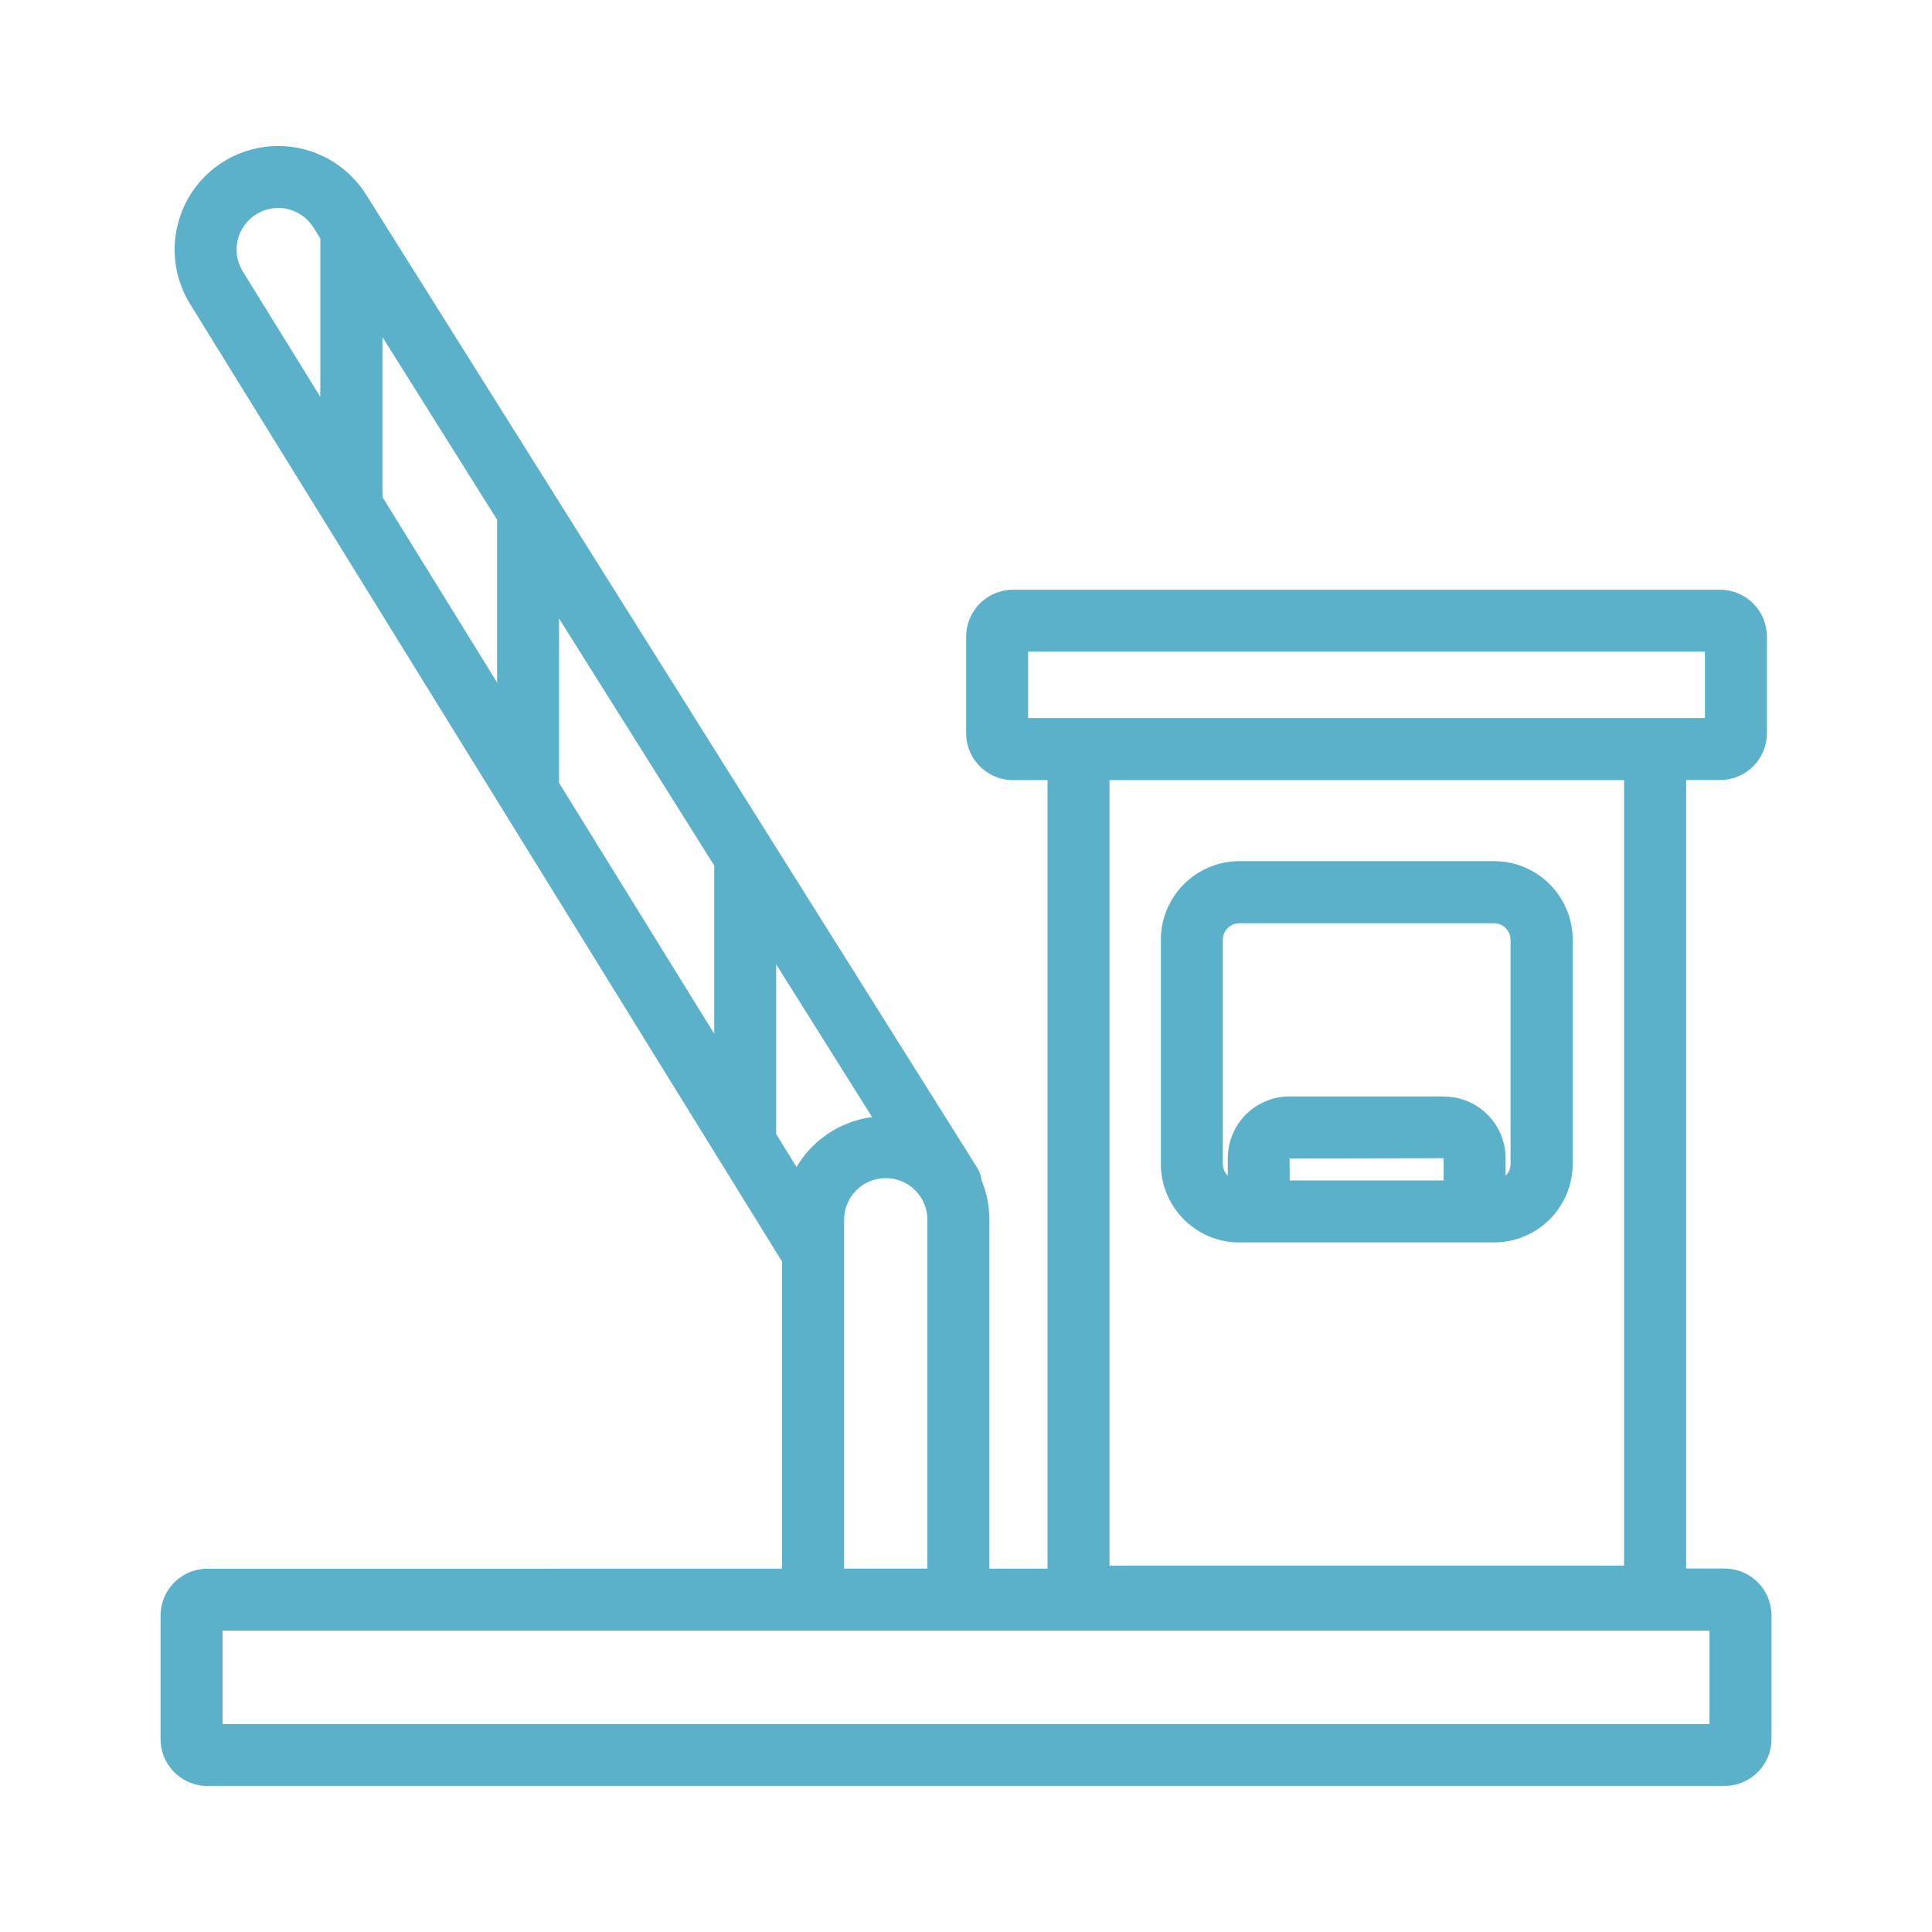 <?xml version="1.0" encoding="UTF-8"?><svg id="Laag_2" xmlns="http://www.w3.org/2000/svg" xmlns:xlink="http://www.w3.org/1999/xlink" viewBox="0 0 32.993 32.993"><defs><style>.cls-1{fill:#5bb1ca;}.cls-2{clip-path:url(#clippath);}.cls-3{fill:none;}</style><clipPath id="clippath"><rect class="cls-3" width="32.993" height="32.993"/></clipPath></defs><g id="Laag_1-2"><g class="cls-2"><path class="cls-1" d="M3.544,30.5c-.159,0-.318-.049-.449-.138-.129-.087-.229-.209-.29-.352-.042-.098-.063-.206-.063-.312v-2.107c-0-.159,.048-.318,.137-.449,.087-.129,.209-.229,.352-.29,.097-.041,.205-.063,.312-.063H13.355v-5.245L3.25,5.198c-.175-.281-.268-.604-.268-.934,0-.305,.079-.607,.229-.872,.154-.275,.382-.504,.656-.662,.269-.155,.574-.237,.883-.237,.296,0,.589,.075,.847,.215,.267,.145,.493,.358,.656,.617l10.434,16.616c.042,.067,.068,.142,.077,.219,.088,.214,.132,.44,.132,.672v5.956h.993V13.322h-.588c-.162,0-.316-.047-.449-.137-.129-.087-.229-.209-.29-.352-.042-.099-.063-.207-.063-.313v-1.647c-0-.158,.048-.318,.137-.449,.087-.129,.209-.229,.352-.29,.098-.041,.206-.063,.312-.063h12.072c.159,0,.319,.049,.449,.137,.129,.087,.229,.209,.29,.352,.041,.098,.063,.206,.063,.312v1.647c0,.158-.048,.318-.137,.449-.087,.129-.209,.229-.352,.289-.098,.042-.205,.063-.312,.063h-.579v13.466h.657c.16,0,.319,.049,.449,.138,.128,.087,.229,.208,.289,.352,.041,.098,.063,.206,.063,.312v2.108c0,.161-.047,.316-.137,.449-.087,.129-.209,.229-.352,.29-.098,.042-.206,.063-.312,.063H3.544Zm25.65-2.653H3.801v1.594H29.193v-1.594Zm-13.357-1.059v-5.957c0-.145-.041-.278-.121-.398-.078-.115-.186-.204-.313-.258-.088-.037-.18-.056-.276-.056-.145,0-.279,.041-.398,.121-.115,.078-.204,.186-.258,.313-.037,.088-.056,.181-.056,.277v5.957h1.422Zm11.898-13.466h-8.788v13.414h8.788V13.322Zm-14.132,6.607c.018-.03,.036-.059,.055-.088,.192-.285,.462-.507,.778-.64,.147-.062,.3-.104,.457-.124l-1.638-2.609v2.9l.348,.562Zm-1.406-2.275v-2.873l-2.65-4.219v2.807l2.65,4.285Zm16.918-6.525h-11.558v1.133h11.558v-1.133Zm-20.626,.527v-2.781l-1.958-3.119v2.732l1.958,3.167ZM4.75,3.552c-.126,0-.245,.032-.354,.096-.112,.065-.2,.154-.264,.265-.06,.107-.092,.228-.092,.351,0,.134,.037,.26,.108,.375l1.322,2.138v-2.706l-.116-.184c-.067-.106-.155-.19-.264-.249-.104-.057-.222-.087-.341-.087"/><path class="cls-1" d="M14.268,20.832c0-.119,.024-.231,.067-.334,.065-.153,.174-.285,.311-.377,.137-.092,.3-.146,.479-.146,.119,0,.231,.024,.334,.067,.153,.065,.285,.174,.377,.311,.092,.137,.146,.3,.146,.479v6.102h-1.714v-6.102ZM4.025,4.716c-.089-.143-.13-.297-.13-.452,0-.148,.038-.294,.111-.423,.073-.129,.178-.239,.317-.32,.136-.078,.281-.115,.427-.115,.143,0,.285,.036,.411,.104,.126,.068,.235,.168,.317,.299l0,.001,.138,.22v3.259l-1.59-2.572-.001-.001ZM27.88,26.882h-9.079V13.177h9.079v13.705Zm-10.469-14.473v-1.424h11.849v1.424h-11.849Zm-8.01-2.352l2.94,4.683v3.427l-2.94-4.756v-3.354Zm-.768,2.112l-2.249-3.638v-3.279l2.25,3.583c-0,.003-.001,.006-.001,.01v3.324Zm5.145,7.754c-.064,.095-.119,.198-.162,.306l-.507-.82v-3.446l2.038,3.245c-.007,0-.015-0-.022-0-.223-0-.438,.045-.633,.128-.292,.124-.539,.329-.714,.588M3.655,27.702H29.339v1.885H3.655v-1.885Zm26.162-.656c-.104-.071-.233-.112-.367-.112h-.803V13.177h.724c.09,0,.177-.018,.256-.052,.118-.05,.218-.133,.288-.237,.071-.104,.113-.233,.112-.367v-1.647c0-.089-.018-.177-.051-.256-.05-.118-.133-.218-.237-.288-.104-.071-.233-.113-.367-.112h-12.072c-.09-0-.177,.018-.256,.052-.118,.05-.218,.133-.288,.237s-.113,.233-.112,.367v1.647c0,.09,.018,.177,.052,.256,.05,.118,.133,.218,.237,.288,.104,.071,.233,.113,.367,.112h.734v13.757h-1.284v-6.102c0-.223-.045-.438-.128-.633-0-.001-.001-.002-.001-.003-.004-.061-.023-.122-.058-.178L6.129,3.402c-.153-.245-.363-.437-.602-.567-.239-.13-.506-.197-.777-.197-.276-0-.557,.071-.811,.218h0c-.26,.15-.465,.363-.602,.607-.138,.244-.21,.52-.21,.8,0,.293,.08,.592,.246,.858L13.501,21.502v5.432H3.544c-.09,0-.177,.018-.256,.052-.118,.05-.218,.133-.289,.237-.071,.104-.112,.233-.112,.367v2.108c0,.09,.019,.177,.052,.256,.05,.118,.133,.218,.237,.288,.104,.071,.233,.113,.367,.113H29.45c.09,0,.177-.019,.256-.052,.118-.05,.218-.133,.289-.237,.071-.104,.112-.233,.112-.367v-2.108c0-.09-.018-.177-.052-.256-.05-.118-.133-.218-.237-.288"/><polygon class="cls-1" points="6.128 3.402 6.129 3.402 6.129 3.403 6.128 3.402"/><path class="cls-1" d="M21.166,21.218c-.27,0-.529-.079-.751-.23-.216-.146-.384-.35-.485-.59-.07-.165-.106-.341-.106-.523v-3.827c0-.269,.079-.528,.23-.751,.146-.216,.35-.384,.59-.485,.166-.07,.342-.106,.523-.106h4.348c.27,0,.529,.079,.751,.23,.216,.146,.384,.35,.485,.59,.071,.167,.106,.343,.106,.523v3.826c0,.269-.079,.528-.23,.751-.146,.216-.35,.384-.59,.485-.166,.07-.341,.106-.522,.106h-4.348Zm3.487-1.059v-.38l-2.631,.005v-.145l-0,.145,.003,.374h2.628Zm.006-1.433c.211,0,.414,.063,.588,.18,.169,.115,.301,.274,.381,.463,.055,.131,.083,.27,.083,.411v.298c.027-.026,.048-.058,.063-.092,.015-.035,.022-.071,.022-.11v-3.827c0-.057-.016-.11-.048-.158-.03-.045-.075-.082-.125-.103-.035-.015-.071-.022-.11-.022h-4.348c-.058,0-.111,.016-.158,.048-.045,.03-.082,.075-.103,.125-.015,.035-.021,.071-.022,.11v3.826c0,.057,.016,.111,.048,.158,.011,.016,.023,.031,.037,.044v-.298c0-.211,.062-.415,.18-.59,.115-.17,.275-.302,.464-.382,.13-.055,.268-.083,.41-.083h2.638Z"/><path class="cls-1" d="M20.737,16.05c0-.06,.012-.116,.034-.166,.032-.076,.087-.143,.156-.189,.069-.046,.149-.073,.239-.073h4.348c.06,0,.116,.012,.167,.034,.076,.032,.143,.087,.189,.156,.047,.069,.073,.149,.073,.239v3.827c0,.06-.012,.116-.033,.166-.032,.076-.087,.143-.156,.189-.055,.037-.118,.061-.186,.07v-.521c0-.124-.025-.245-.071-.354-.07-.164-.184-.301-.329-.4-.145-.098-.322-.155-.508-.155h-2.636c-.124,0-.245,.026-.354,.072-.164,.069-.301,.184-.399,.329-.098,.145-.156,.322-.155,.508v.521c-.04-.005-.078-.015-.114-.03-.076-.032-.143-.087-.189-.156-.046-.069-.073-.149-.073-.239v-3.827Zm4.062,4.255h-2.918v-.525c0-.021,.004-.038,.011-.055,.011-.025,.029-.047,.051-.062,.023-.015,.048-.024,.078-.024h2.636c.02,0,.038,.004,.055,.011,.025,.011,.047,.029,.062,.051,.015,.023,.024,.048,.024,.079v.525Zm-4.736,.037c.091,.215,.242,.397,.433,.526,.19,.129,.422,.205,.669,.205h4.348c.164,0,.323-.034,.466-.094,.215-.091,.397-.242,.526-.433,.129-.191,.205-.423,.205-.669v-3.827c0-.164-.033-.322-.094-.466-.091-.215-.242-.397-.433-.526-.191-.129-.423-.205-.67-.205h-4.348c-.164,0-.323,.034-.466,.094-.215,.091-.397,.242-.526,.433-.129,.19-.205,.422-.205,.669v3.827c0,.164,.034,.323,.094,.466"/></g></g></svg>